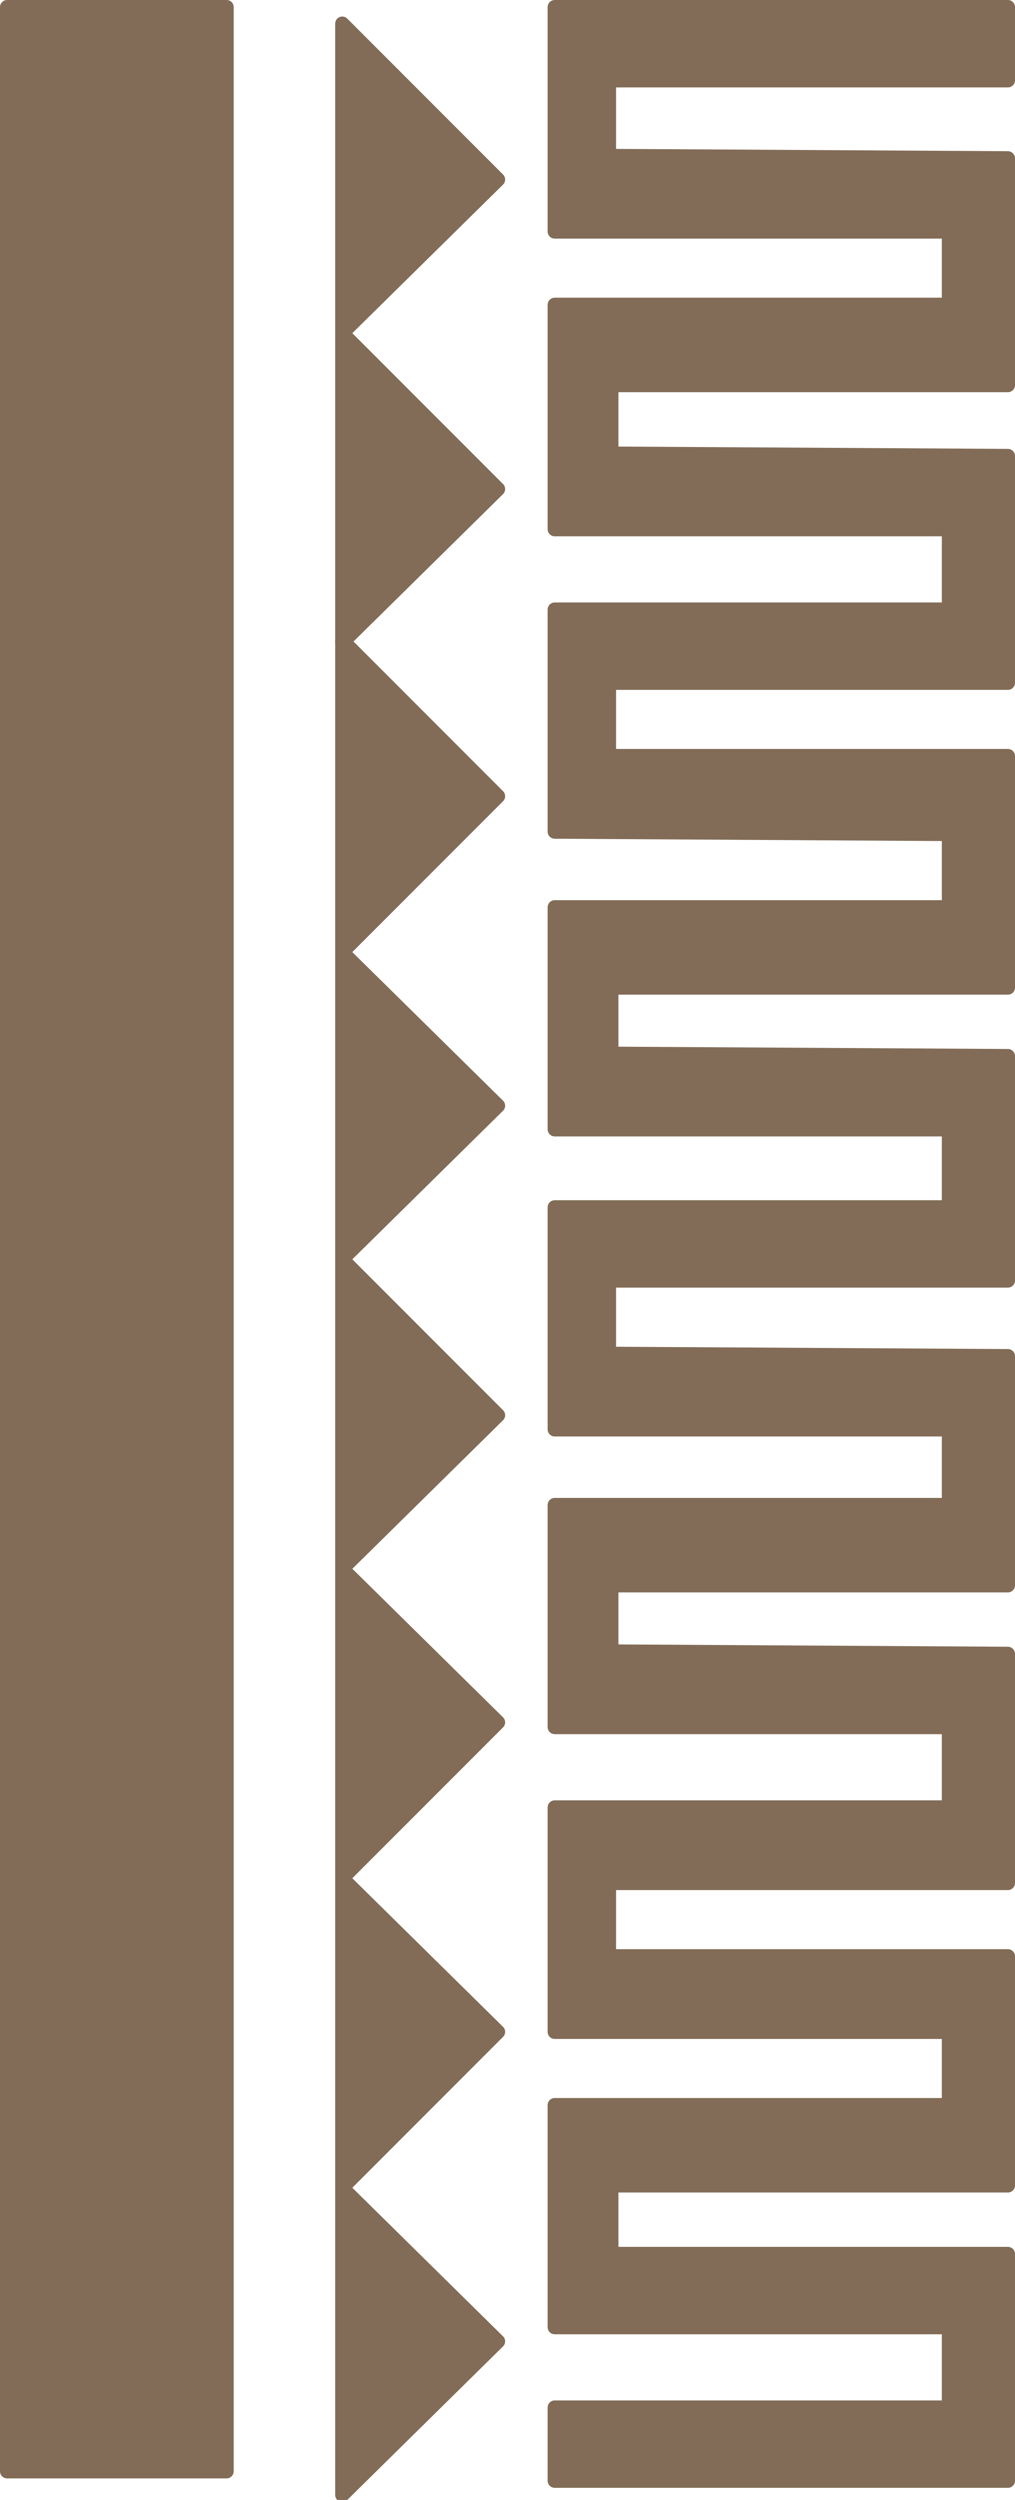 <svg xmlns="http://www.w3.org/2000/svg" width="322.5" height="793.603"><path fill="#826c57" fill-rule="evenodd" d="M72 784.5V2.25H2.25V784.5H72"/><path fill="none" stroke="#826c57" stroke-linecap="round" stroke-linejoin="round" stroke-miterlimit="10" stroke-width="4.5" d="M72 784.5V2.25H2.25V784.5Zm0 0"/><path fill="#826c57" fill-rule="evenodd" stroke="#826c57" stroke-linecap="round" stroke-linejoin="round" stroke-miterlimit="10" stroke-width="4.5" d="m108.75 694.5 49.5 48.75-49.5 48.75zm0-98.25 49.5 48.75-49.5 49.5zm0-98.25 49.5 48.75-49.5 49.5zm0-98.25 49.5 49.5-49.5 48.75zm0-97.5 49.5 48.75-49.5 48.75zm0-99 49.5 49.5-49.5 49.5zm0 0"/><path fill="#826c57" fill-rule="evenodd" stroke="#826c57" stroke-linecap="round" stroke-linejoin="round" stroke-miterlimit="10" stroke-width="4.5" d="m108.75 105.75 49.5 49.5-49.5 48.75zm0-98.25 49.5 49.5-49.5 48.75zm0 0"/><path fill="#826c57" fill-rule="evenodd" d="M301.5 383.25V358.5H176.25V288H301.5v-23.25L176.25 264v-70.5H301.5V168H176.25V96.75H301.5V73.5H176.25V2.25h144V25.5H193.5v24l126.75.75v72h-126V144l126 .75v72H193.5V240h126.75v73.5h-126v21l126 .75v71.25H193.5v23.25l126.75.75v72.75h-126v21l126 .75v72.75H193.5V621h126.75v72.75h-126v21.75h126v72h-144v-23.25H301.5v-25.5H176.25v-70.5H301.5V645H176.25v-71.25H301.5v-25.5H176.25v-70.5H301.5v-24H176.25v-70.5H301.5"/><path fill="none" stroke="#826c57" stroke-linecap="round" stroke-linejoin="round" stroke-miterlimit="10" stroke-width="4.5" d="M301.5 383.25V358.5H176.25V288H301.5v-23.25L176.25 264v-70.5H301.5V168H176.25V96.75H301.5V73.5H176.25V2.25h144V25.5H193.5v24l126.75.75v72h-126V144l126 .75v72H193.5V240h126.75v73.5h-126v21l126 .75v71.25H193.5v23.25l126.75.75v72.75h-126v21l126 .75v72.75H193.5V621h126.75v72.75h-126v21.75h126v72h-144v-23.25H301.5v-25.5H176.25v-70.5H301.5V645H176.25v-71.25H301.5v-25.5H176.25v-70.5H301.5v-24H176.25v-70.5zm0 0"/></svg>
